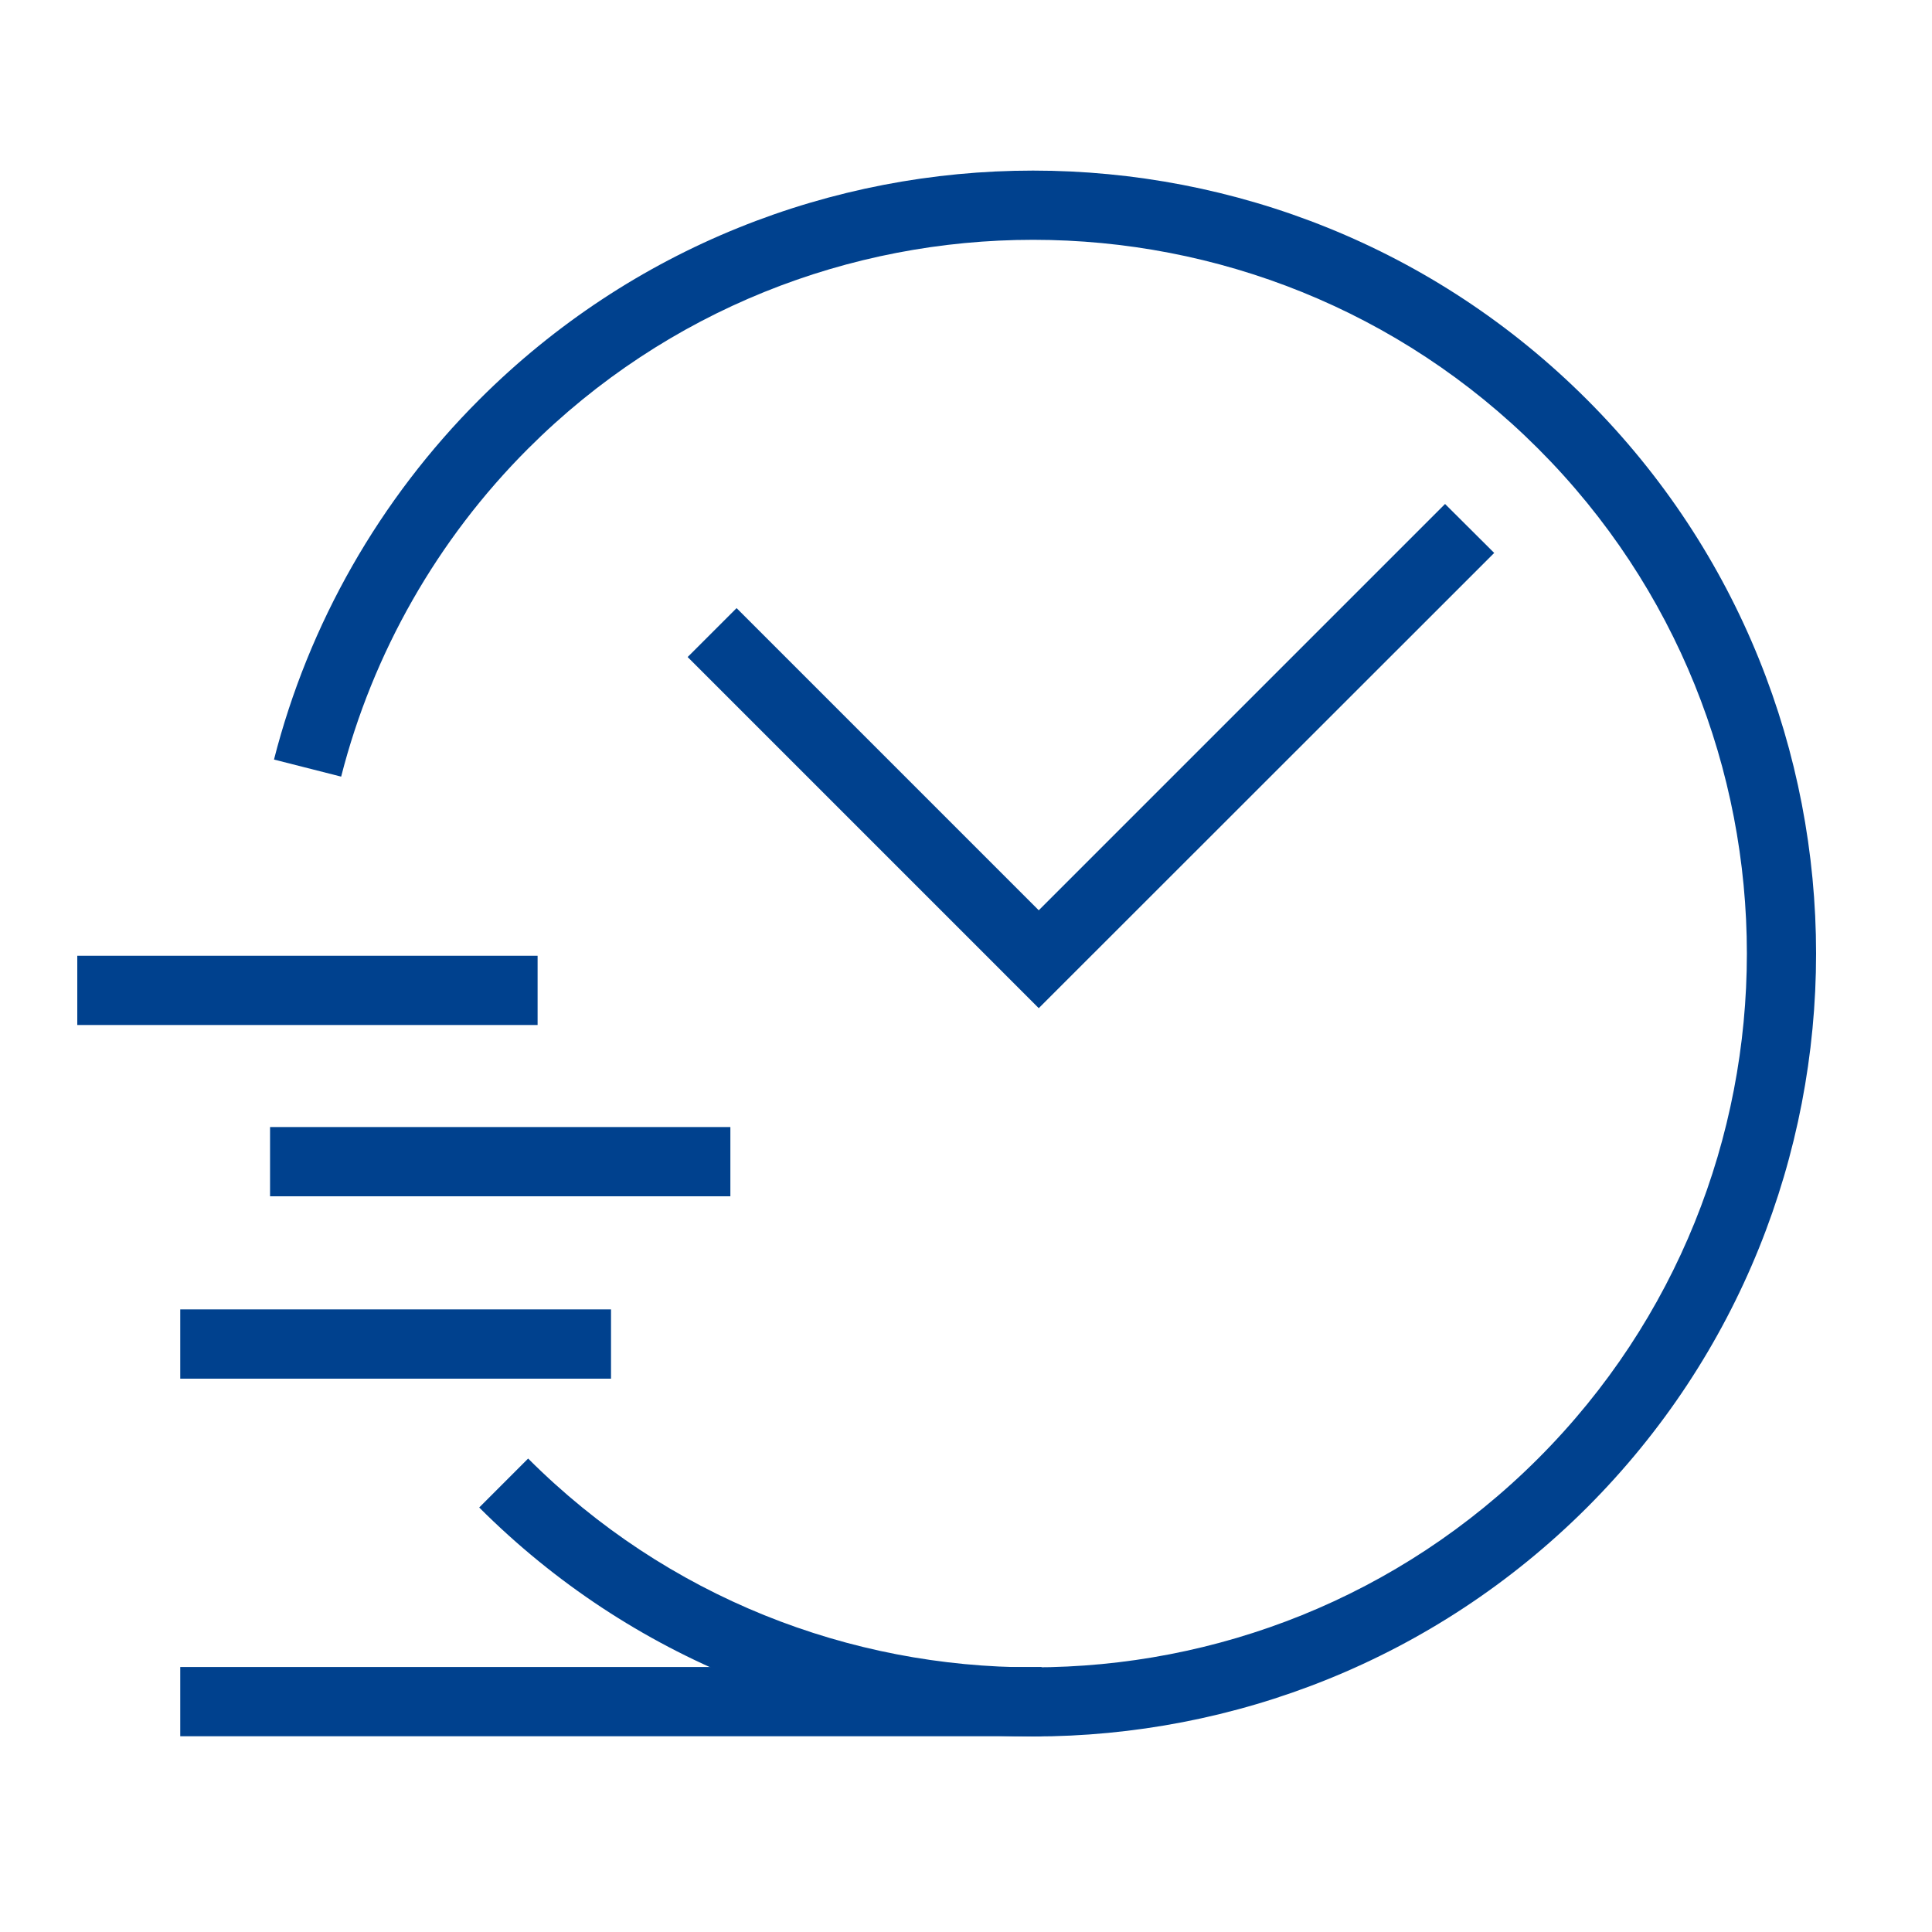 <svg width="50" height="50" viewBox="0 0 50 50" fill="none" xmlns="http://www.w3.org/2000/svg">
<path d="M26.734 44.94C21.542 44.94 16.351 42.962 12.402 39.014L13.668 37.747C20.873 44.952 32.6 44.952 39.806 37.747C47.01 30.542 47.01 18.815 39.806 11.61C32.6 4.405 20.873 4.405 13.668 11.61C11.32 13.957 9.647 16.897 8.829 20.099L7.091 19.657C7.987 16.144 9.821 12.924 12.402 10.343C20.305 2.439 33.168 2.439 41.072 10.343C48.976 18.247 48.976 31.11 41.072 39.014C37.117 42.962 31.925 44.94 26.734 44.94Z" fill="#00418E"/>
<path d="M4.665 43.142H26.955V44.934H4.665V43.142Z" fill="#00418E"/>
<path d="M4.665 33.887H15.813V35.68H4.665V33.887Z" fill="#00418E"/>
<path d="M6.989 29.168H18.902V30.96H6.989V29.168Z" fill="#00418E"/>
<path d="M2 24.735H13.913V26.527H2V24.735Z" fill="#00418E"/>
<path d="M26.883 26.091L17.796 17.004L19.063 15.738L26.883 23.558L37.398 13.043L38.67 14.31L26.883 26.091Z" fill="#00418E"/>
</svg>
